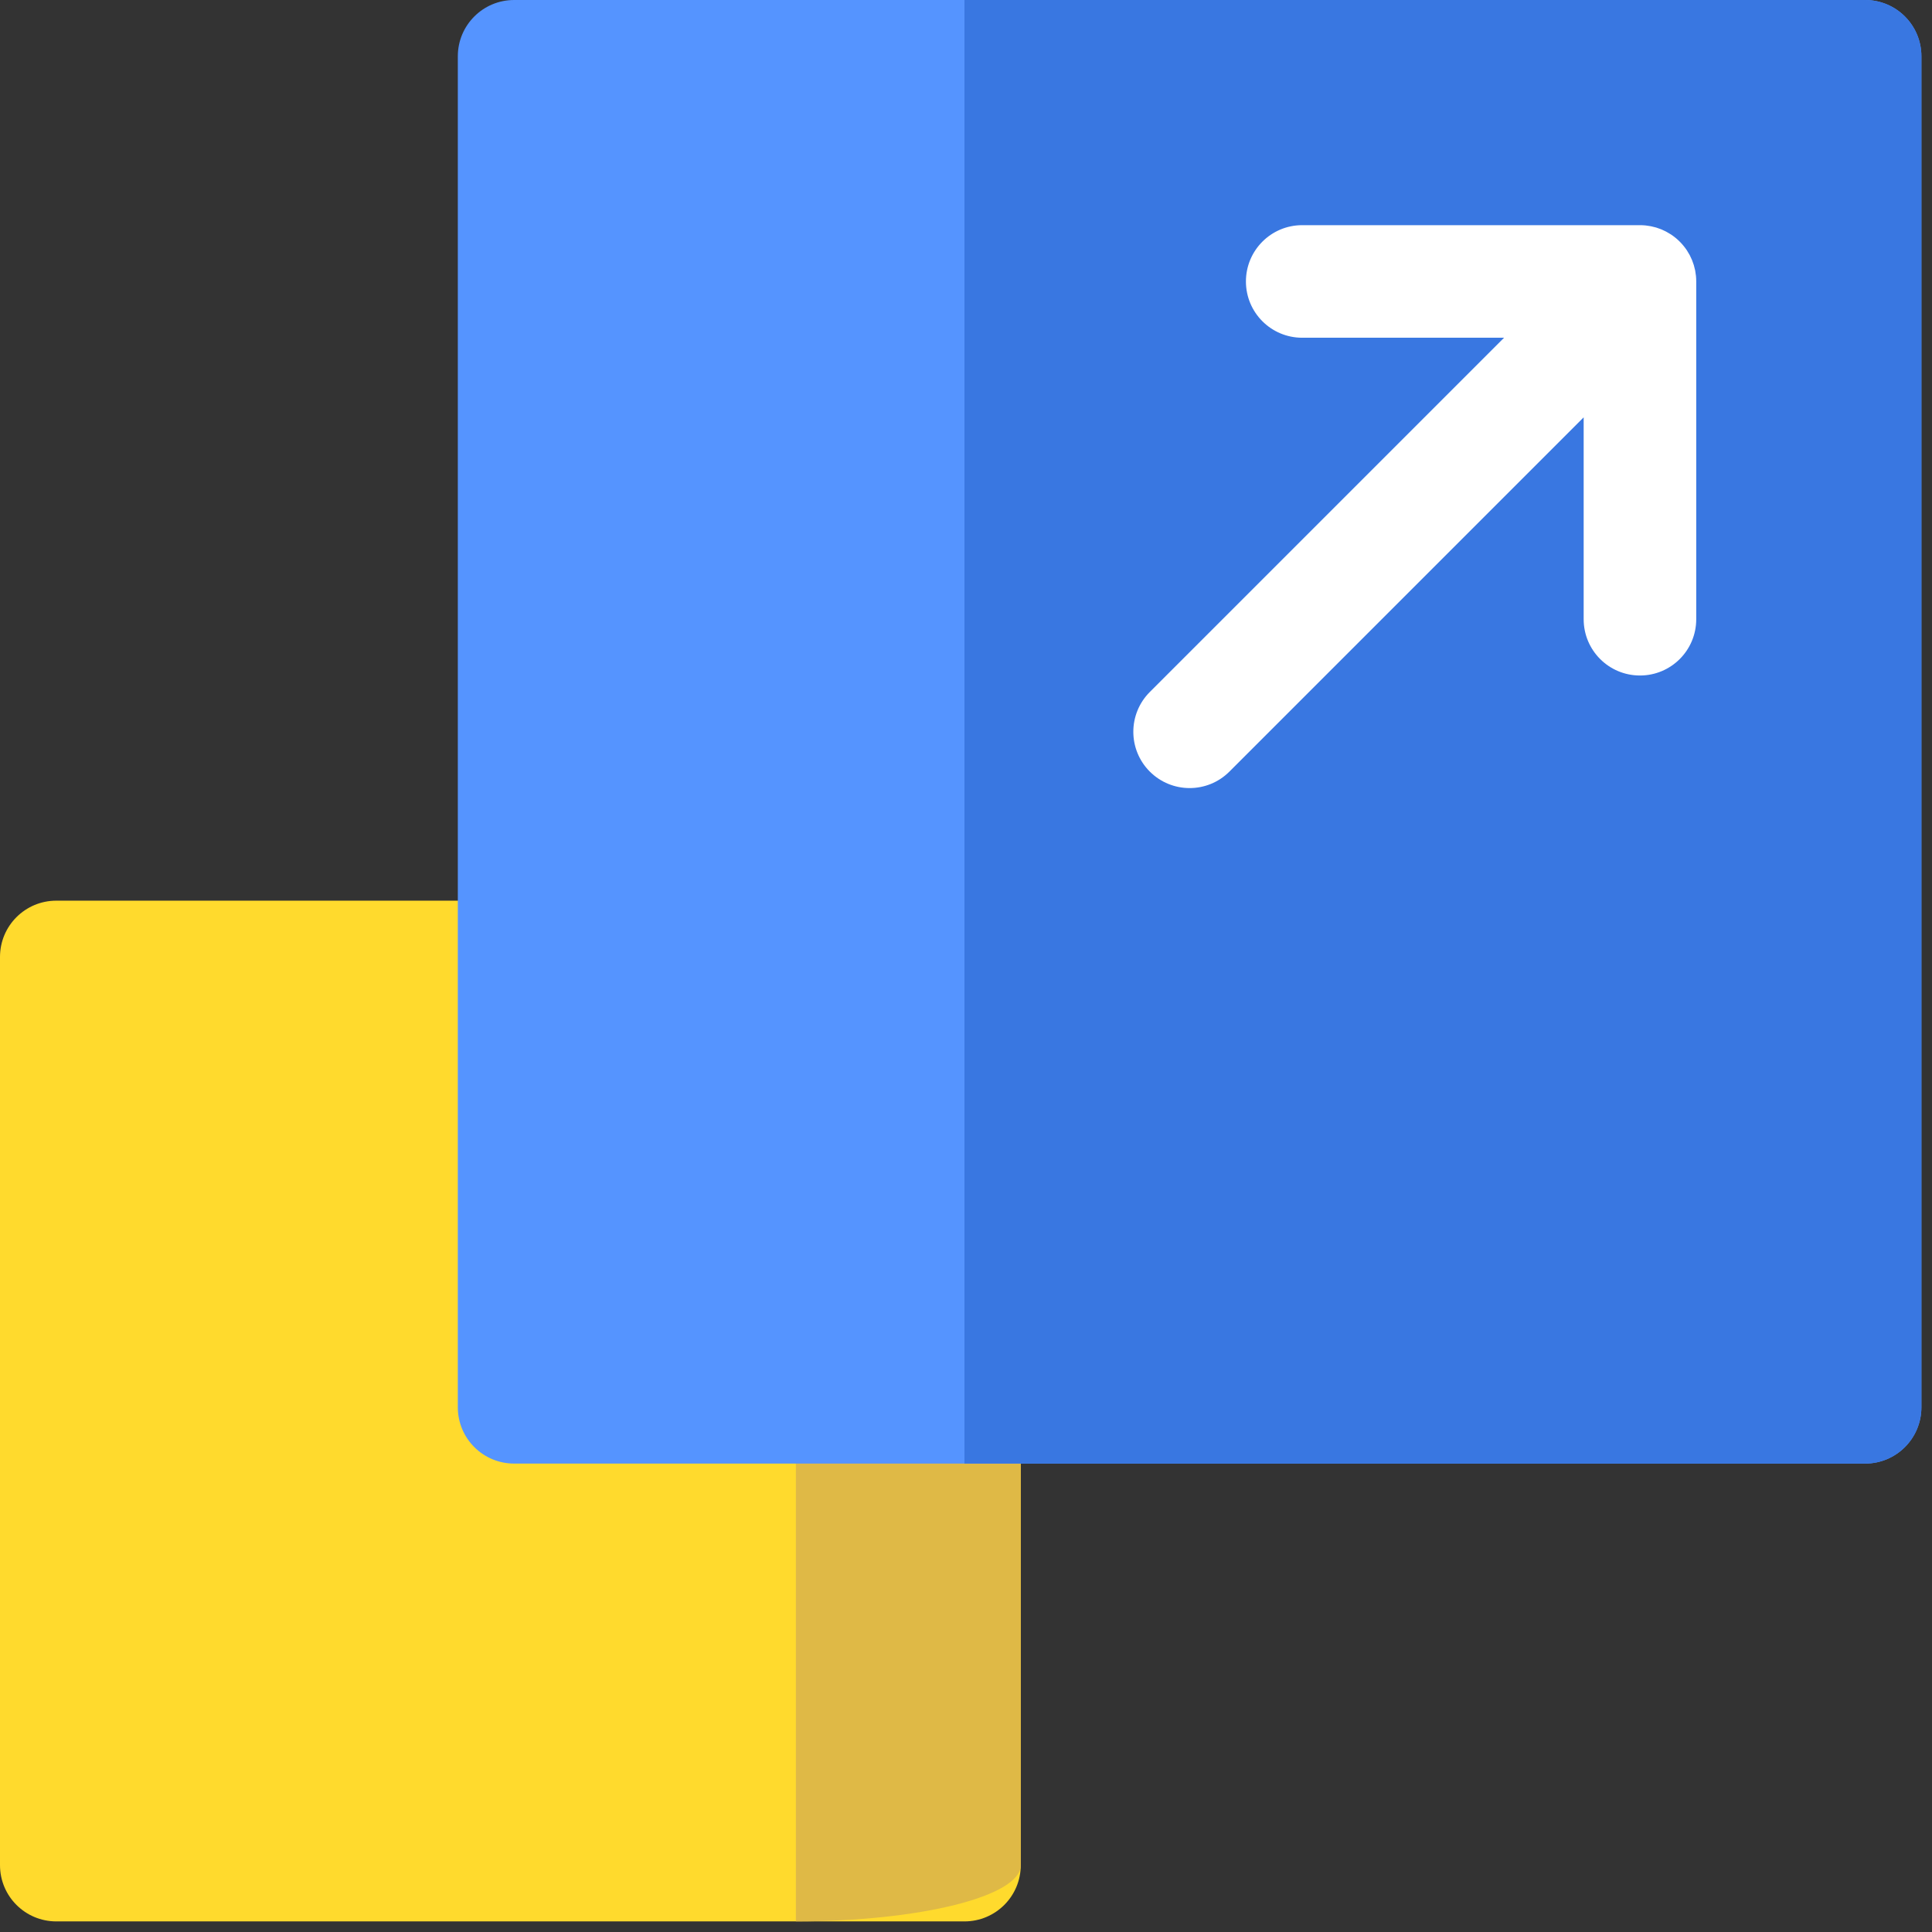<?xml version="1.0" encoding="UTF-8"?>
<svg width="64px" height="64px" viewBox="0 0 64 64" version="1.1" xmlns="http://www.w3.org/2000/svg" xmlns:xlink="http://www.w3.org/1999/xlink">
    <rect x="0" y="0" width="64" height="64" fill="#333333" stroke="none"/>
    <title>EA5A4790-9E8A-4AEF-8583-4B299940DB7B</title>
    <g id="Page-1" stroke="none" stroke-width="1" fill="none" fill-rule="evenodd">
        <g id="Logistics" transform="translate(-794, -5279)" fill-rule="nonzero">
            <g id="resize" transform="translate(794, 5279)">
                <path d="M31.949,63.649 L1.865,63.649 C0.834,63.649 0,62.815 0,61.785 L0,31.7 C0,30.67 0.834,29.836 1.865,29.836 L31.949,29.836 C32.98,29.836 33.814,30.67 33.814,31.7 L33.814,61.785 C33.814,62.815 32.98,63.649 31.949,63.649 Z" id="Path" fill="#FFDA2D"></path>
                <path d="M33.814,61.785 L33.814,31.7 C33.814,30.67 30.482,29.836 26.364,29.836 L26.364,63.649 C30.482,63.649 33.814,62.815 33.814,61.785 Z" id="Path" fill="#DFB946"></path>
                <path d="M61.785,48.483 L17.031,48.483 C16,48.483 15.166,47.649 15.166,46.618 L15.166,1.865 C15.166,0.834 16,0 17.031,0 L61.785,0 C62.815,0 63.649,0.834 63.649,1.865 L63.649,46.618 C63.649,47.649 62.815,48.483 61.785,48.483 Z" id="Path" fill="#5594FF"></path>
                <path d="M61.785,0 L31.949,0 L31.949,48.483 L61.785,48.483 C62.815,48.483 63.649,47.649 63.649,46.618 L63.649,1.865 C63.649,0.834 62.815,0 61.785,0 Z" id="Path" fill="#3977E1"></path>
                <path d="M56.181,9.14 C56.178,9.109 56.173,9.08 56.168,9.05 C56.164,9.02 56.16,8.99 56.155,8.96 C56.147,8.924 56.138,8.889 56.128,8.854 C56.122,8.831 56.118,8.807 56.111,8.785 C56.1,8.747 56.086,8.711 56.072,8.675 C56.065,8.654 56.058,8.634 56.05,8.614 C56.035,8.576 56.017,8.54 55.999,8.504 C55.99,8.486 55.982,8.467 55.973,8.449 C55.952,8.409 55.928,8.371 55.904,8.333 C55.896,8.32 55.889,8.306 55.88,8.293 C55.847,8.243 55.811,8.195 55.773,8.148 C55.773,8.148 55.773,8.147 55.772,8.147 C55.692,8.048 55.601,7.958 55.503,7.877 C55.502,7.877 55.502,7.877 55.501,7.876 C55.455,7.838 55.406,7.803 55.356,7.769 C55.343,7.761 55.329,7.753 55.316,7.745 C55.278,7.721 55.24,7.698 55.2,7.677 C55.182,7.667 55.164,7.659 55.146,7.65 C55.109,7.633 55.073,7.615 55.036,7.599 C55.016,7.591 54.995,7.584 54.975,7.577 C54.938,7.563 54.902,7.55 54.865,7.538 C54.842,7.532 54.819,7.527 54.796,7.521 C54.76,7.511 54.725,7.502 54.689,7.495 C54.659,7.489 54.629,7.485 54.599,7.481 C54.569,7.477 54.54,7.471 54.509,7.468 C54.448,7.462 54.387,7.459 54.326,7.459 L43.137,7.459 C42.107,7.459 41.273,8.293 41.273,9.324 C41.273,10.354 42.107,11.188 43.137,11.188 L49.824,11.188 L38.089,22.923 C37.361,23.651 37.361,24.832 38.089,25.56 C38.454,25.924 38.931,26.106 39.408,26.106 C39.885,26.106 40.362,25.924 40.726,25.56 L52.461,13.825 L52.461,20.512 C52.461,21.543 53.295,22.377 54.326,22.377 C55.356,22.377 56.19,21.543 56.19,20.512 L56.19,9.324 C56.19,9.262 56.187,9.201 56.181,9.14 Z" id="Path" fill="#FFFFFF"></path>
            </g>
        </g>
    </g>
</svg>